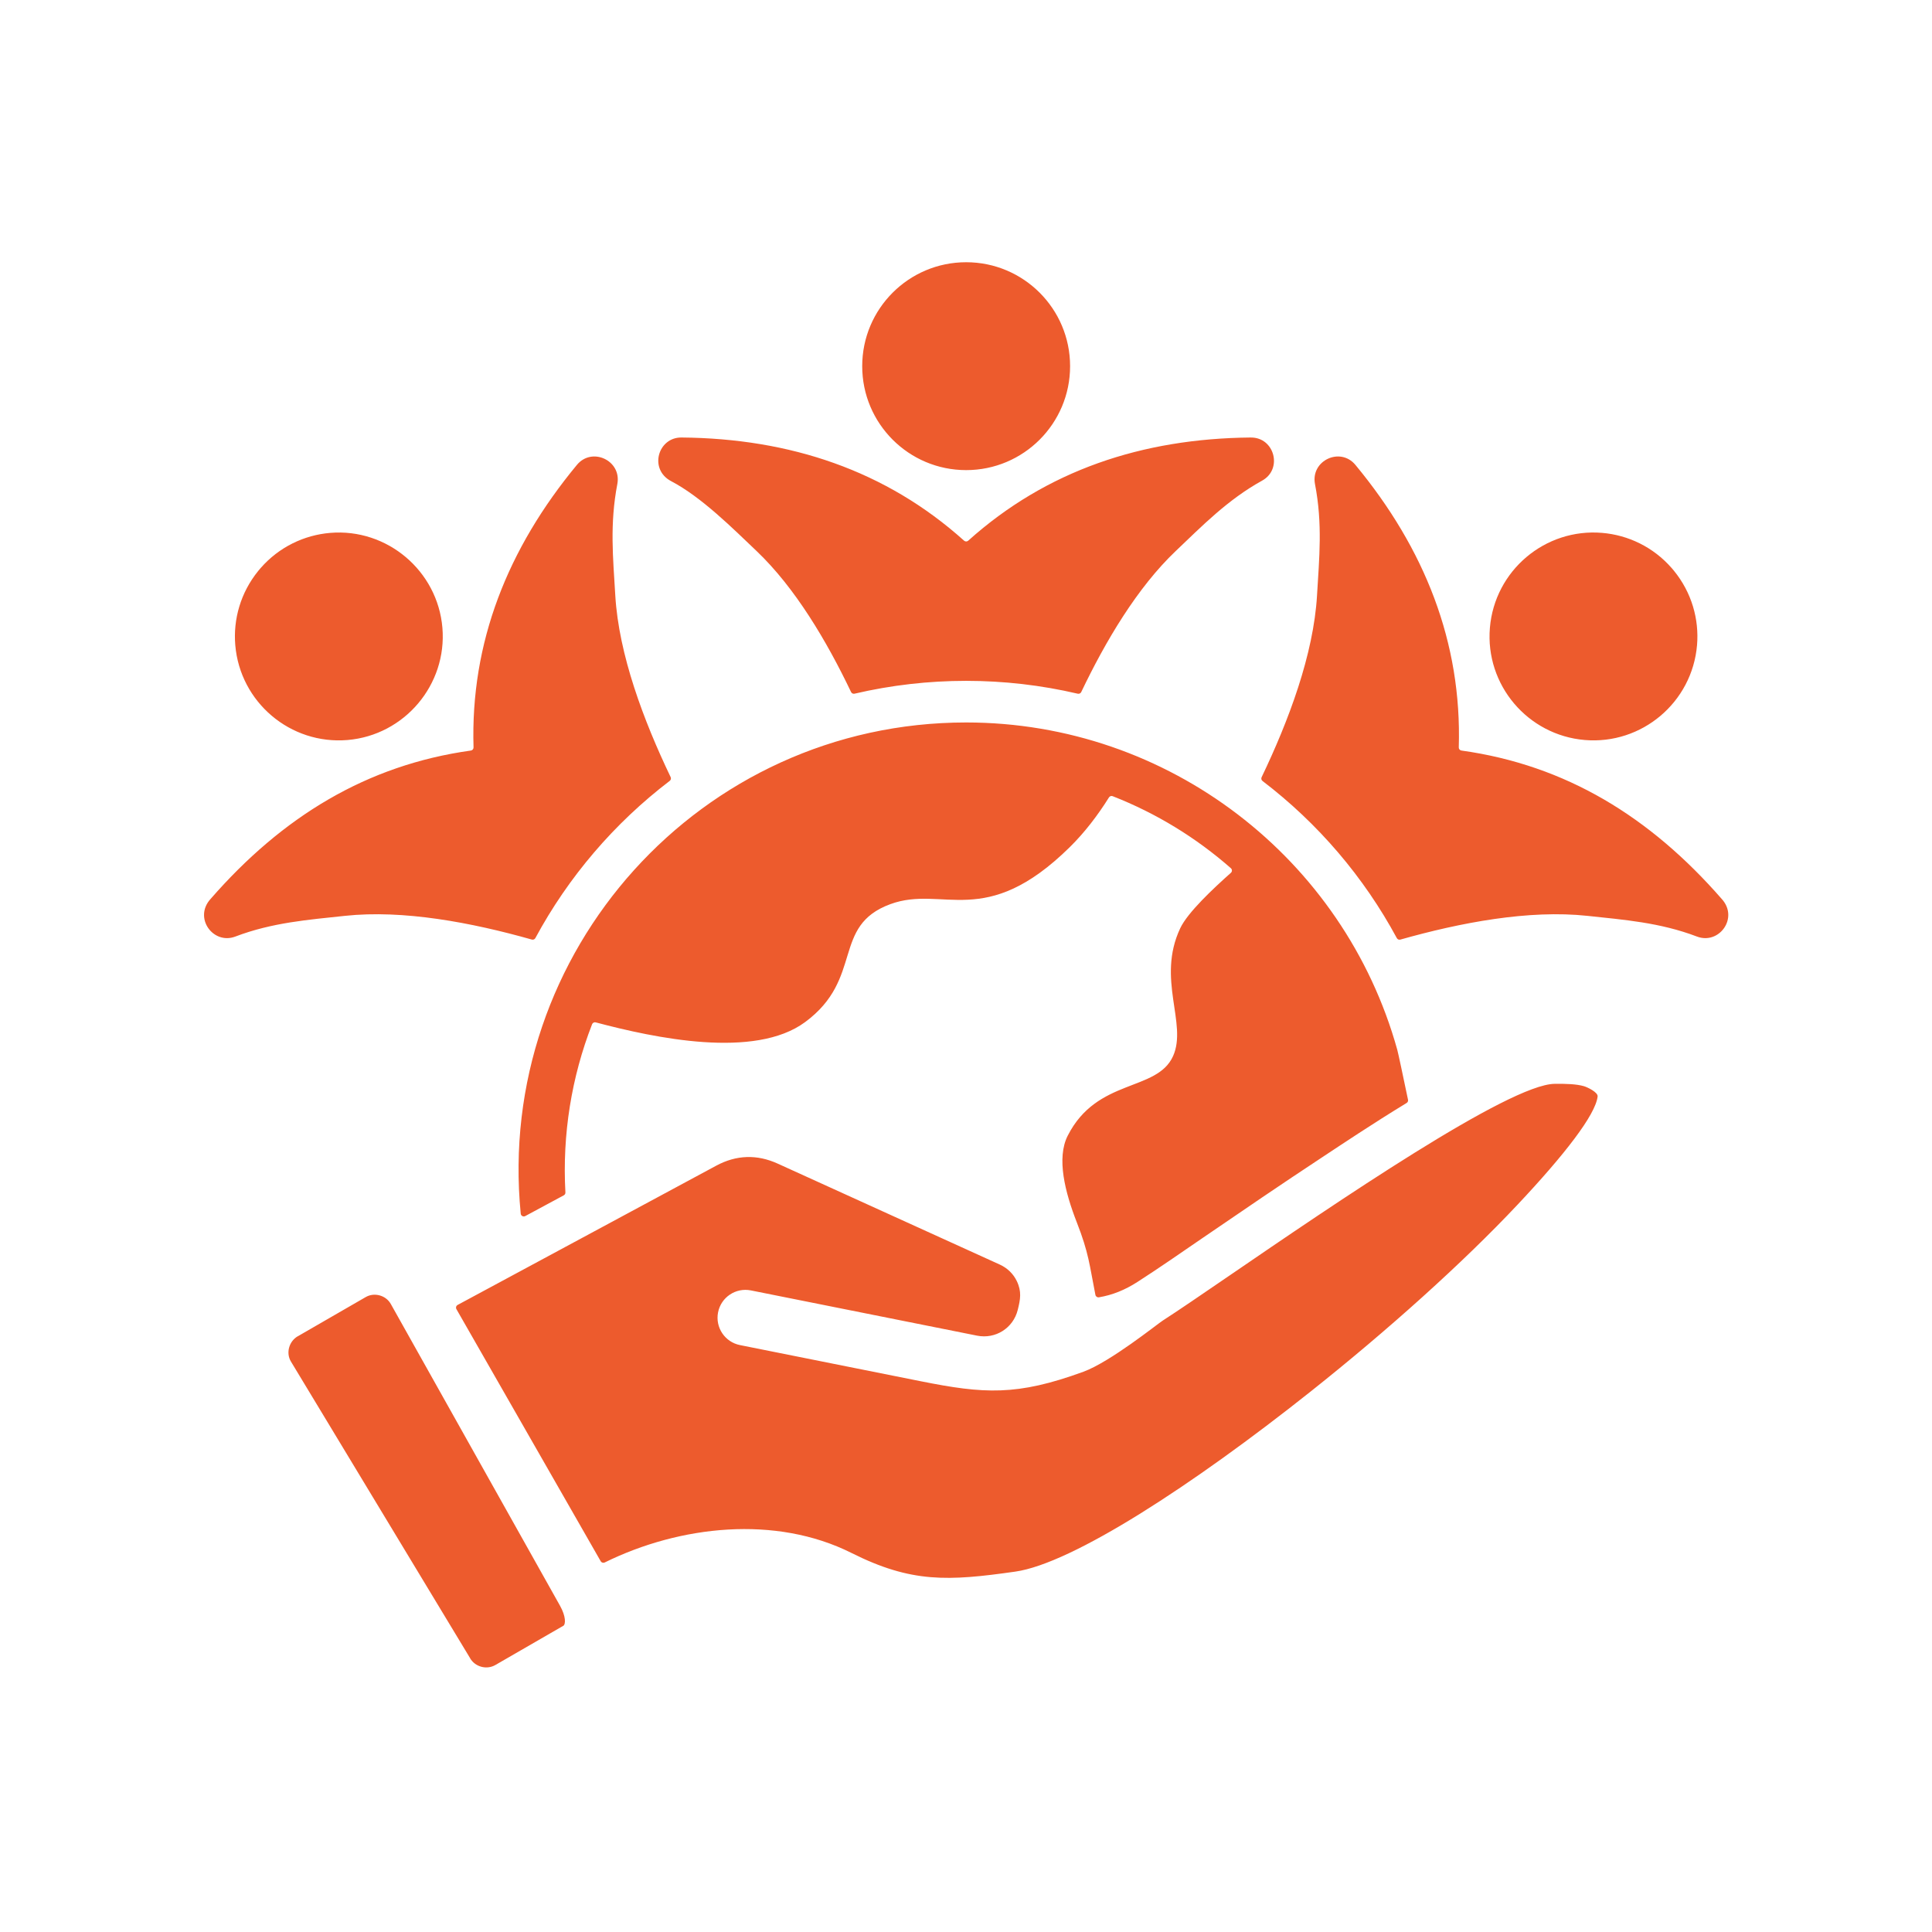 <svg xmlns="http://www.w3.org/2000/svg" xmlns:xlink="http://www.w3.org/1999/xlink" width="1024" viewBox="0 0 768 768" height="1024" preserveAspectRatio="xMidYMid meet"><defs><clipPath id="61975f1e16"><path d="M 81 104.062 L 688 104.062 L 688 663 L 81 663 Z M 81 104.062 " clip-rule="nonzero"></path></clipPath></defs><g clip-path="url(#61975f1e16)"><path fill="#ed5b2d" d="M 664.574 225.875 L 665.453 226.922 C 672.48 235.555 675.465 246.176 674.598 256.457 C 672.676 279.164 652.676 296.082 629.969 294.164 C 607.258 292.246 590.34 272.242 592.258 249.535 C 594.176 226.828 614.18 209.906 636.887 211.828 C 647.211 212.699 657.207 217.434 664.527 225.828 C 664.543 225.848 664.555 225.859 664.574 225.875 Z M 181.438 520.414 L 238.789 620.613 C 239.109 621.176 239.809 621.391 240.391 621.102 C 270.273 606.379 308.352 602.211 338.512 617.34 C 362.332 629.285 376.859 628.551 403.617 624.738 C 426.316 621.504 474.254 590.293 520.965 553.18 C 551.652 528.801 581.5 502.012 603.262 478.871 C 621.887 459.074 634.27 443.137 635.078 435.867 C 635.266 434.168 630.918 432.145 629.648 431.777 C 626.699 430.926 622.531 430.781 618.031 430.84 C 599.938 430.984 530.523 478.469 488.602 507.145 C 477.477 514.754 468.227 521.082 462.117 525.012 C 460.059 526.336 441.312 541.398 430.668 545.289 C 404.18 554.977 391.113 554.086 365.941 549.051 L 294.148 534.691 C 288.145 533.496 284.25 527.66 285.445 521.66 C 286.641 515.66 292.477 511.762 298.477 512.957 L 388.406 530.945 C 395.699 532.402 402.754 527.969 404.562 520.738 C 405.609 516.559 406.211 513.426 404.184 509.23 C 402.832 506.426 400.496 504.078 397.418 502.68 L 309.145 462.555 C 300.914 458.812 292.707 459.074 284.746 463.359 L 181.922 518.727 C 181.312 519.055 181.098 519.812 181.438 520.414 Z M 155.344 518.344 L 222.613 638.301 C 224.984 642.531 224.93 645.711 223.887 646.32 L 223.875 646.305 L 196.902 661.875 C 193.473 663.855 188.895 662.648 186.867 659.18 L 186.887 659.168 L 115.648 541.227 C 113.602 537.836 114.875 533.219 118.344 531.191 L 118.355 531.207 L 145.328 515.637 C 148.738 513.617 153.402 514.879 155.344 518.344 Z M 428.055 485.93 C 423.406 474.016 419.883 460.426 424.434 451.457 C 436.109 428.441 459.914 434.105 466.324 419.789 C 472.105 406.867 459.648 389.211 469.152 369.004 C 472.125 362.68 482.43 353.066 489.297 346.957 C 489.848 346.465 489.844 345.609 489.289 345.125 C 475.496 333.012 459.664 323.293 442.312 316.5 C 441.762 316.281 441.145 316.484 440.832 316.988 C 436.32 324.188 431.156 330.941 425.219 336.785 C 391.52 369.949 374.902 351.723 353.969 359.398 C 330.371 368.055 343.543 388.941 320.047 406.297 C 300.008 421.098 260.219 412.633 236.82 406.414 C 236.215 406.254 235.594 406.57 235.367 407.152 C 227.195 428.113 223.48 450.949 224.758 474.012 C 224.781 474.496 224.543 474.926 224.117 475.156 L 208.797 483.406 C 208.027 483.82 207.082 483.32 206.996 482.445 C 196.785 378.488 278.406 287.191 384.059 287.191 C 464.645 287.191 534.285 341.34 555.426 417.258 C 555.859 418.816 557.891 428.48 559.707 437.164 C 559.812 437.68 559.594 438.184 559.145 438.457 C 545.391 446.836 532.91 455.211 525.516 460.082 C 509.637 470.543 493.93 481.258 478.234 491.996 C 469.613 497.895 460.977 503.922 452.188 509.57 C 447.172 512.797 442.238 514.785 436.848 515.703 C 436.191 515.812 435.57 515.383 435.441 514.734 C 433.031 502.578 432.848 498.227 428.055 485.93 Z M 556.664 373.504 C 580.512 366.754 607.75 361.555 631.07 364.07 C 645.422 365.621 659.84 366.684 674.559 372.293 C 683.367 375.648 691.281 364.867 684.414 357.344 C 684.406 357.336 684.398 357.328 684.391 357.32 C 655.945 324.715 622.453 304.141 580.938 298.352 C 580.316 298.266 579.867 297.73 579.887 297.102 C 581.156 255.359 566.332 218.062 538.793 184.797 C 532.766 177.52 520.934 183.094 522.73 192.422 C 525.797 208.328 524.418 221.75 523.539 236.676 C 522.156 260.211 512.27 286.496 501.512 308.953 C 501.262 309.48 501.41 310.098 501.875 310.453 C 524.008 327.348 542.164 348.645 555.254 372.906 C 555.531 373.418 556.105 373.66 556.664 373.504 Z M 429.809 275.094 C 429.559 275.621 428.992 275.891 428.426 275.758 C 399.301 268.945 368.809 268.949 339.691 275.75 C 339.125 275.883 338.562 275.609 338.309 275.086 C 328.648 254.867 316.055 233.582 300.707 219 C 291.352 210.109 278.875 197.602 266.805 191.277 C 257.844 186.582 261.527 173.832 270.883 173.914 C 314.113 174.285 352.188 187.051 383.242 214.93 C 383.711 215.348 384.41 215.348 384.879 214.93 C 415.969 187.02 453.965 174.316 497.238 173.914 L 497.238 173.922 C 506.629 173.855 510 186.477 501.719 191.055 C 488.043 198.609 477.855 209.078 467.414 219 C 452.066 233.582 439.469 254.875 429.809 275.094 Z M 266.59 308.906 C 255.84 286.465 245.965 260.195 244.586 236.676 C 243.699 221.641 242.336 208.441 245.398 192.398 C 247.176 183.09 235.355 177.523 229.332 184.797 C 201.793 218.062 186.965 255.359 188.238 297.102 C 188.258 297.73 187.805 298.266 187.184 298.352 C 145.668 304.141 112.176 324.715 83.73 357.32 C 83.723 357.328 83.719 357.336 83.711 357.344 C 76.844 364.867 84.758 375.648 93.562 372.293 C 108.285 366.684 122.699 365.621 137.051 364.07 C 160.355 361.555 187.578 366.746 211.414 373.492 C 211.973 373.648 212.547 373.402 212.82 372.895 C 225.918 348.605 244.152 327.254 266.227 310.41 C 266.691 310.051 266.84 309.434 266.59 308.906 Z M 102.711 226.871 L 103.594 225.828 C 110.918 217.438 120.914 212.703 131.234 211.832 C 153.867 209.918 173.949 226.895 175.863 249.539 C 177.777 272.172 160.801 292.254 138.156 294.168 C 115.449 296.086 95.449 279.168 93.527 256.461 C 92.66 246.18 95.641 235.559 102.672 226.926 C 102.684 226.906 102.695 226.891 102.711 226.871 Z M 384.062 104.242 C 361.242 104.242 342.742 122.742 342.742 145.562 C 342.742 168.379 361.242 186.879 384.062 186.879 C 406.879 186.879 425.379 168.379 425.379 145.562 C 425.379 122.742 406.879 104.242 384.062 104.242 Z M 384.062 104.242 " fill-opacity="1" fill-rule="evenodd"></path></g></svg>